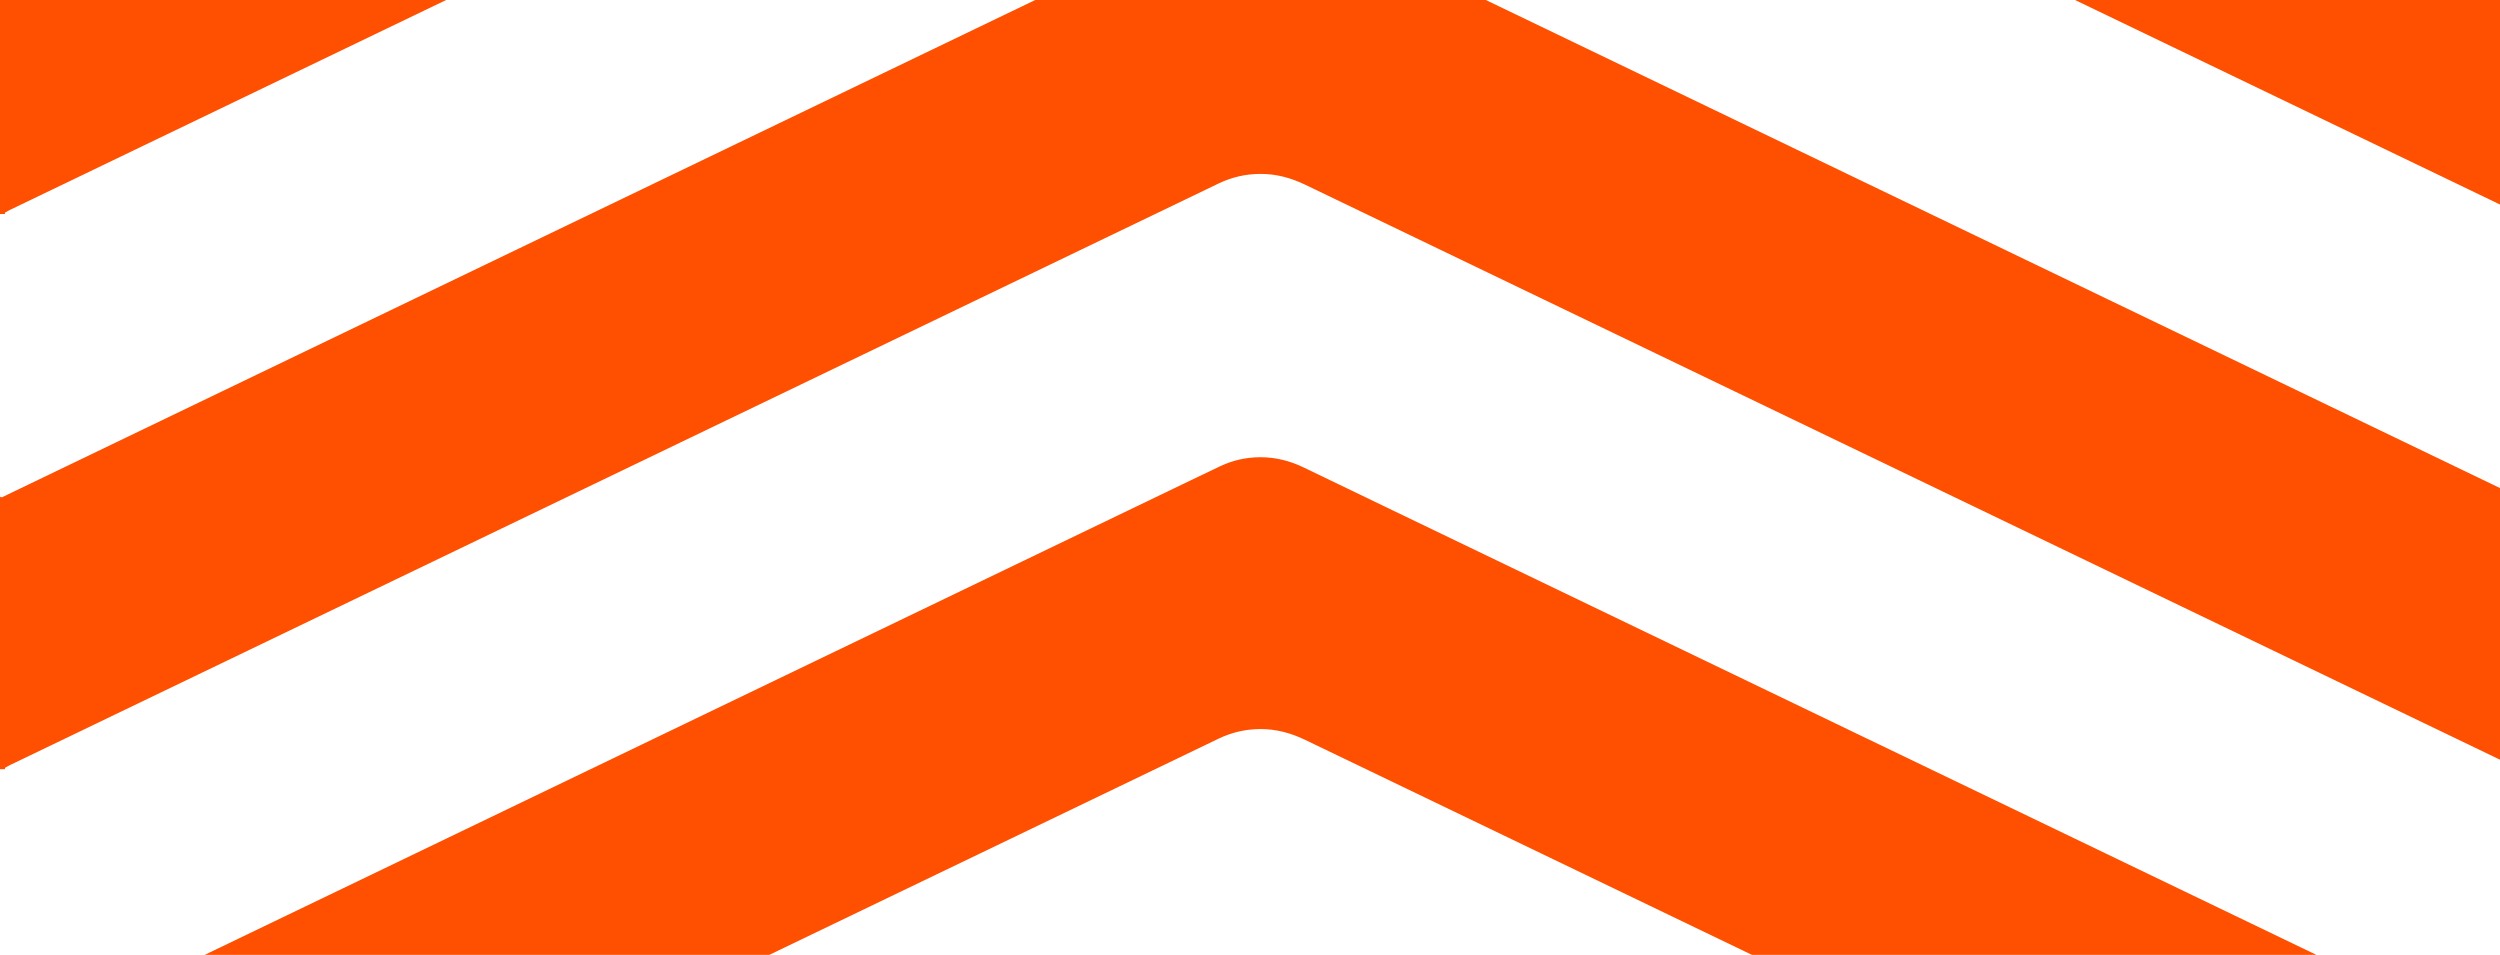 <svg xmlns="http://www.w3.org/2000/svg" width="1440" height="550" viewBox="0 0 1440 550" fill="none">
  <path d="M1449.99 761.866C1448.77 761.997 1447.89 761.17 1446.91 760.698C1347.2 712.733 1247.51 664.729 1147.81 616.751C1015.79 553.206 883.75 489.686 751.726 426.14C743.546 422.202 735.064 419.905 725.926 419.944C717.47 419.971 709.487 421.835 701.898 425.471C689.253 431.535 676.609 437.639 663.978 443.73C474.484 534.907 284.976 626.085 95.482 717.275C65.743 731.583 36.003 745.891 6.263 760.212C5.121 760.763 4.005 761.38 2.902 762.037C2.77 762.115 2.876 762.562 2.862 762.837H0V605.856C0.985 606.657 1.786 605.896 2.6 605.502C14.377 599.844 26.155 594.161 37.933 588.49C148.554 535.248 259.163 482.02 369.784 428.792C475.665 377.834 581.534 326.877 687.415 275.919C692.588 273.425 697.748 270.931 702.948 268.49C710.288 265.051 718.048 263.344 726.123 263.357C734.867 263.37 743.152 265.497 751.03 269.317C767.955 277.521 784.919 285.646 801.87 293.811C939.067 359.838 1076.26 425.851 1213.46 491.878C1290.32 528.869 1367.18 565.86 1444.03 602.85C1446.03 603.822 1448 604.859 1450 605.856V761.892L1449.99 761.866Z" fill="#FF4F00"/>
  <path d="M1449.99 442.089C1448.77 442.22 1447.89 441.393 1446.91 440.921C1347.2 392.956 1247.51 344.952 1147.81 296.975C1015.79 233.429 883.75 169.909 751.726 106.363C743.546 102.425 735.064 100.128 725.926 100.167C717.47 100.194 709.487 102.058 701.898 105.694C689.253 111.758 676.609 117.862 663.978 123.953C474.484 215.13 284.976 306.307 95.482 397.498C65.743 411.806 36.003 426.114 6.263 440.435C5.121 440.986 4.005 441.603 2.902 442.26C2.77 442.339 2.876 442.785 2.862 443.06H0V286.079C0.985 286.88 1.786 286.119 2.6 285.725C14.377 280.067 26.155 274.384 37.933 268.713C148.554 215.471 259.163 162.243 369.784 109.015C475.665 58.057 581.534 7.1 687.415 -43.858C692.588 -46.352 697.748 -48.846 702.948 -51.287C710.288 -54.726 718.048 -56.433 726.123 -56.42C734.867 -56.407 743.152 -54.28 751.03 -50.46C767.955 -42.256 784.919 -34.131 801.87 -25.966C939.067 40.061 1076.26 106.074 1213.46 172.101C1290.32 209.092 1367.18 246.083 1444.03 283.073C1446.03 284.045 1448 285.082 1450 286.079V442.115L1449.99 442.089Z" fill="#FF4F00"/>
  <path d="M1449.99 122.299C1448.77 122.43 1447.89 121.603 1446.91 121.131C1347.2 73.166 1247.51 25.162 1147.81 -22.816C1015.79 -86.362 883.75 -149.881 751.726 -213.427C743.546 -217.365 735.064 -219.662 725.926 -219.623C717.47 -219.596 709.487 -217.732 701.898 -214.096C689.253 -208.032 676.609 -201.928 663.978 -195.837C474.484 -104.66 284.976 -13.483 95.482 77.708C65.743 92.016 36.003 106.324 6.263 120.645C5.121 121.196 4.005 121.813 2.902 122.47C2.77 122.548 2.876 122.995 2.862 123.27H0V-33.711C0.985 -32.91 1.786 -33.671 2.6 -34.065C14.377 -39.723 26.155 -45.407 37.933 -51.077C148.554 -104.319 259.163 -157.547 369.784 -210.775C475.665 -261.733 581.534 -312.69 687.415 -363.648C692.588 -366.142 697.748 -368.636 702.948 -371.077C710.288 -374.517 718.048 -376.223 726.123 -376.21C734.867 -376.197 743.152 -374.07 751.03 -370.25C767.955 -362.046 784.919 -353.921 801.87 -345.756C939.067 -279.729 1076.26 -213.716 1213.46 -147.689C1290.32 -110.698 1367.18 -73.707 1444.03 -36.717C1446.03 -35.745 1448 -34.708 1450 -33.711V122.325L1449.99 122.299Z" fill="#FF4F00"/>
  <path d="M1449.99 -197.478C1448.77 -197.347 1447.89 -198.174 1446.91 -198.646C1347.2 -246.611 1247.51 -294.615 1147.81 -342.593C1015.79 -406.138 883.75 -469.658 751.726 -533.204C743.546 -537.142 735.064 -539.439 725.926 -539.4C717.47 -539.373 709.487 -537.509 701.898 -533.873C689.253 -527.809 676.609 -521.705 663.978 -515.614C474.484 -424.437 284.976 -333.26 95.482 -242.069C65.743 -227.761 36.003 -213.453 6.263 -199.132C5.121 -198.581 4.005 -197.964 2.902 -197.307C2.77 -197.229 2.876 -196.782 2.862 -196.507H0V-353.488C0.985 -352.687 1.786 -353.448 2.6 -353.842C14.377 -359.5 26.155 -365.183 37.933 -370.854C148.554 -424.096 259.163 -477.324 369.784 -530.552C475.665 -581.51 581.534 -632.467 687.415 -683.425C692.588 -685.919 697.748 -688.413 702.948 -690.854C710.275 -694.307 718.048 -696.013 726.109 -696C734.854 -695.987 743.139 -693.86 751.017 -690.04C767.942 -681.836 784.906 -673.711 801.857 -665.546C939.054 -599.519 1076.25 -533.506 1213.45 -467.479C1290.31 -430.488 1367.16 -393.497 1444.01 -356.507C1446.02 -355.535 1447.99 -354.498 1449.99 -353.501V-197.465V-197.478Z" fill="#FF4F00"/>
  <path d="M1449.99 1400.03C1448.77 1400.16 1447.89 1399.33 1446.91 1398.86C1347.2 1350.9 1247.51 1302.89 1147.81 1254.91C1015.79 1191.37 883.75 1127.85 751.726 1064.3C743.546 1060.36 735.064 1058.07 725.926 1058.11C717.47 1058.13 709.487 1060 701.898 1063.63C689.253 1069.7 676.609 1075.8 663.978 1081.89C474.484 1173.07 284.976 1264.25 95.482 1355.44C65.743 1369.75 36.003 1384.05 6.263 1398.37C5.121 1398.93 4.005 1399.54 2.902 1400.2C2.77 1400.28 2.876 1400.72 2.862 1401H0V1244.02C0.985 1244.82 1.786 1244.06 2.6 1243.66C14.377 1238.01 26.155 1232.32 37.933 1226.65C148.554 1173.41 259.163 1120.18 369.784 1066.95C475.665 1016 581.534 965.039 687.415 914.082C692.588 911.588 697.748 909.094 702.948 906.652C710.288 903.213 718.048 901.507 726.123 901.52C734.867 901.533 743.152 903.66 751.03 907.479C767.955 915.684 784.919 923.809 801.87 931.974C939.067 998 1076.26 1064.01 1213.46 1130.04C1290.32 1167.03 1367.18 1204.02 1444.03 1241.01C1446.03 1241.98 1448 1243.02 1450 1244.02V1400.05L1449.99 1400.03Z" fill="#FF4F00"/>
  <path d="M1449.99 1080.25C1448.77 1080.38 1447.89 1079.56 1446.91 1079.08C1347.2 1031.12 1247.51 983.115 1147.81 935.137C1015.79 871.591 883.75 808.072 751.726 744.526C743.546 740.588 735.064 738.291 725.926 738.33C717.47 738.356 709.487 740.22 701.898 743.856C689.253 749.921 676.609 756.025 663.978 762.115C474.484 853.293 284.976 944.47 95.482 1035.66C65.743 1049.97 36.003 1064.28 6.263 1078.6C5.121 1079.15 4.005 1079.77 2.902 1080.42C2.77 1080.5 2.876 1080.95 2.862 1081.22H0V924.242C0.985 925.043 1.786 924.281 2.6 923.888C14.377 918.23 26.155 912.546 37.933 906.875C148.554 853.634 259.163 800.406 369.784 747.177C475.665 696.22 581.534 645.262 687.415 594.305C692.588 591.811 697.748 589.317 702.948 586.875C710.288 583.436 718.048 581.73 726.123 581.743C734.867 581.756 743.152 583.883 751.03 587.702C767.955 595.906 784.919 604.032 801.87 612.197C939.067 678.223 1076.26 744.237 1213.46 810.264C1290.32 847.255 1367.18 884.245 1444.03 921.236C1446.03 922.207 1448 923.244 1450 924.242V1080.28L1449.99 1080.25Z" fill="#FF4F00"/>
</svg>